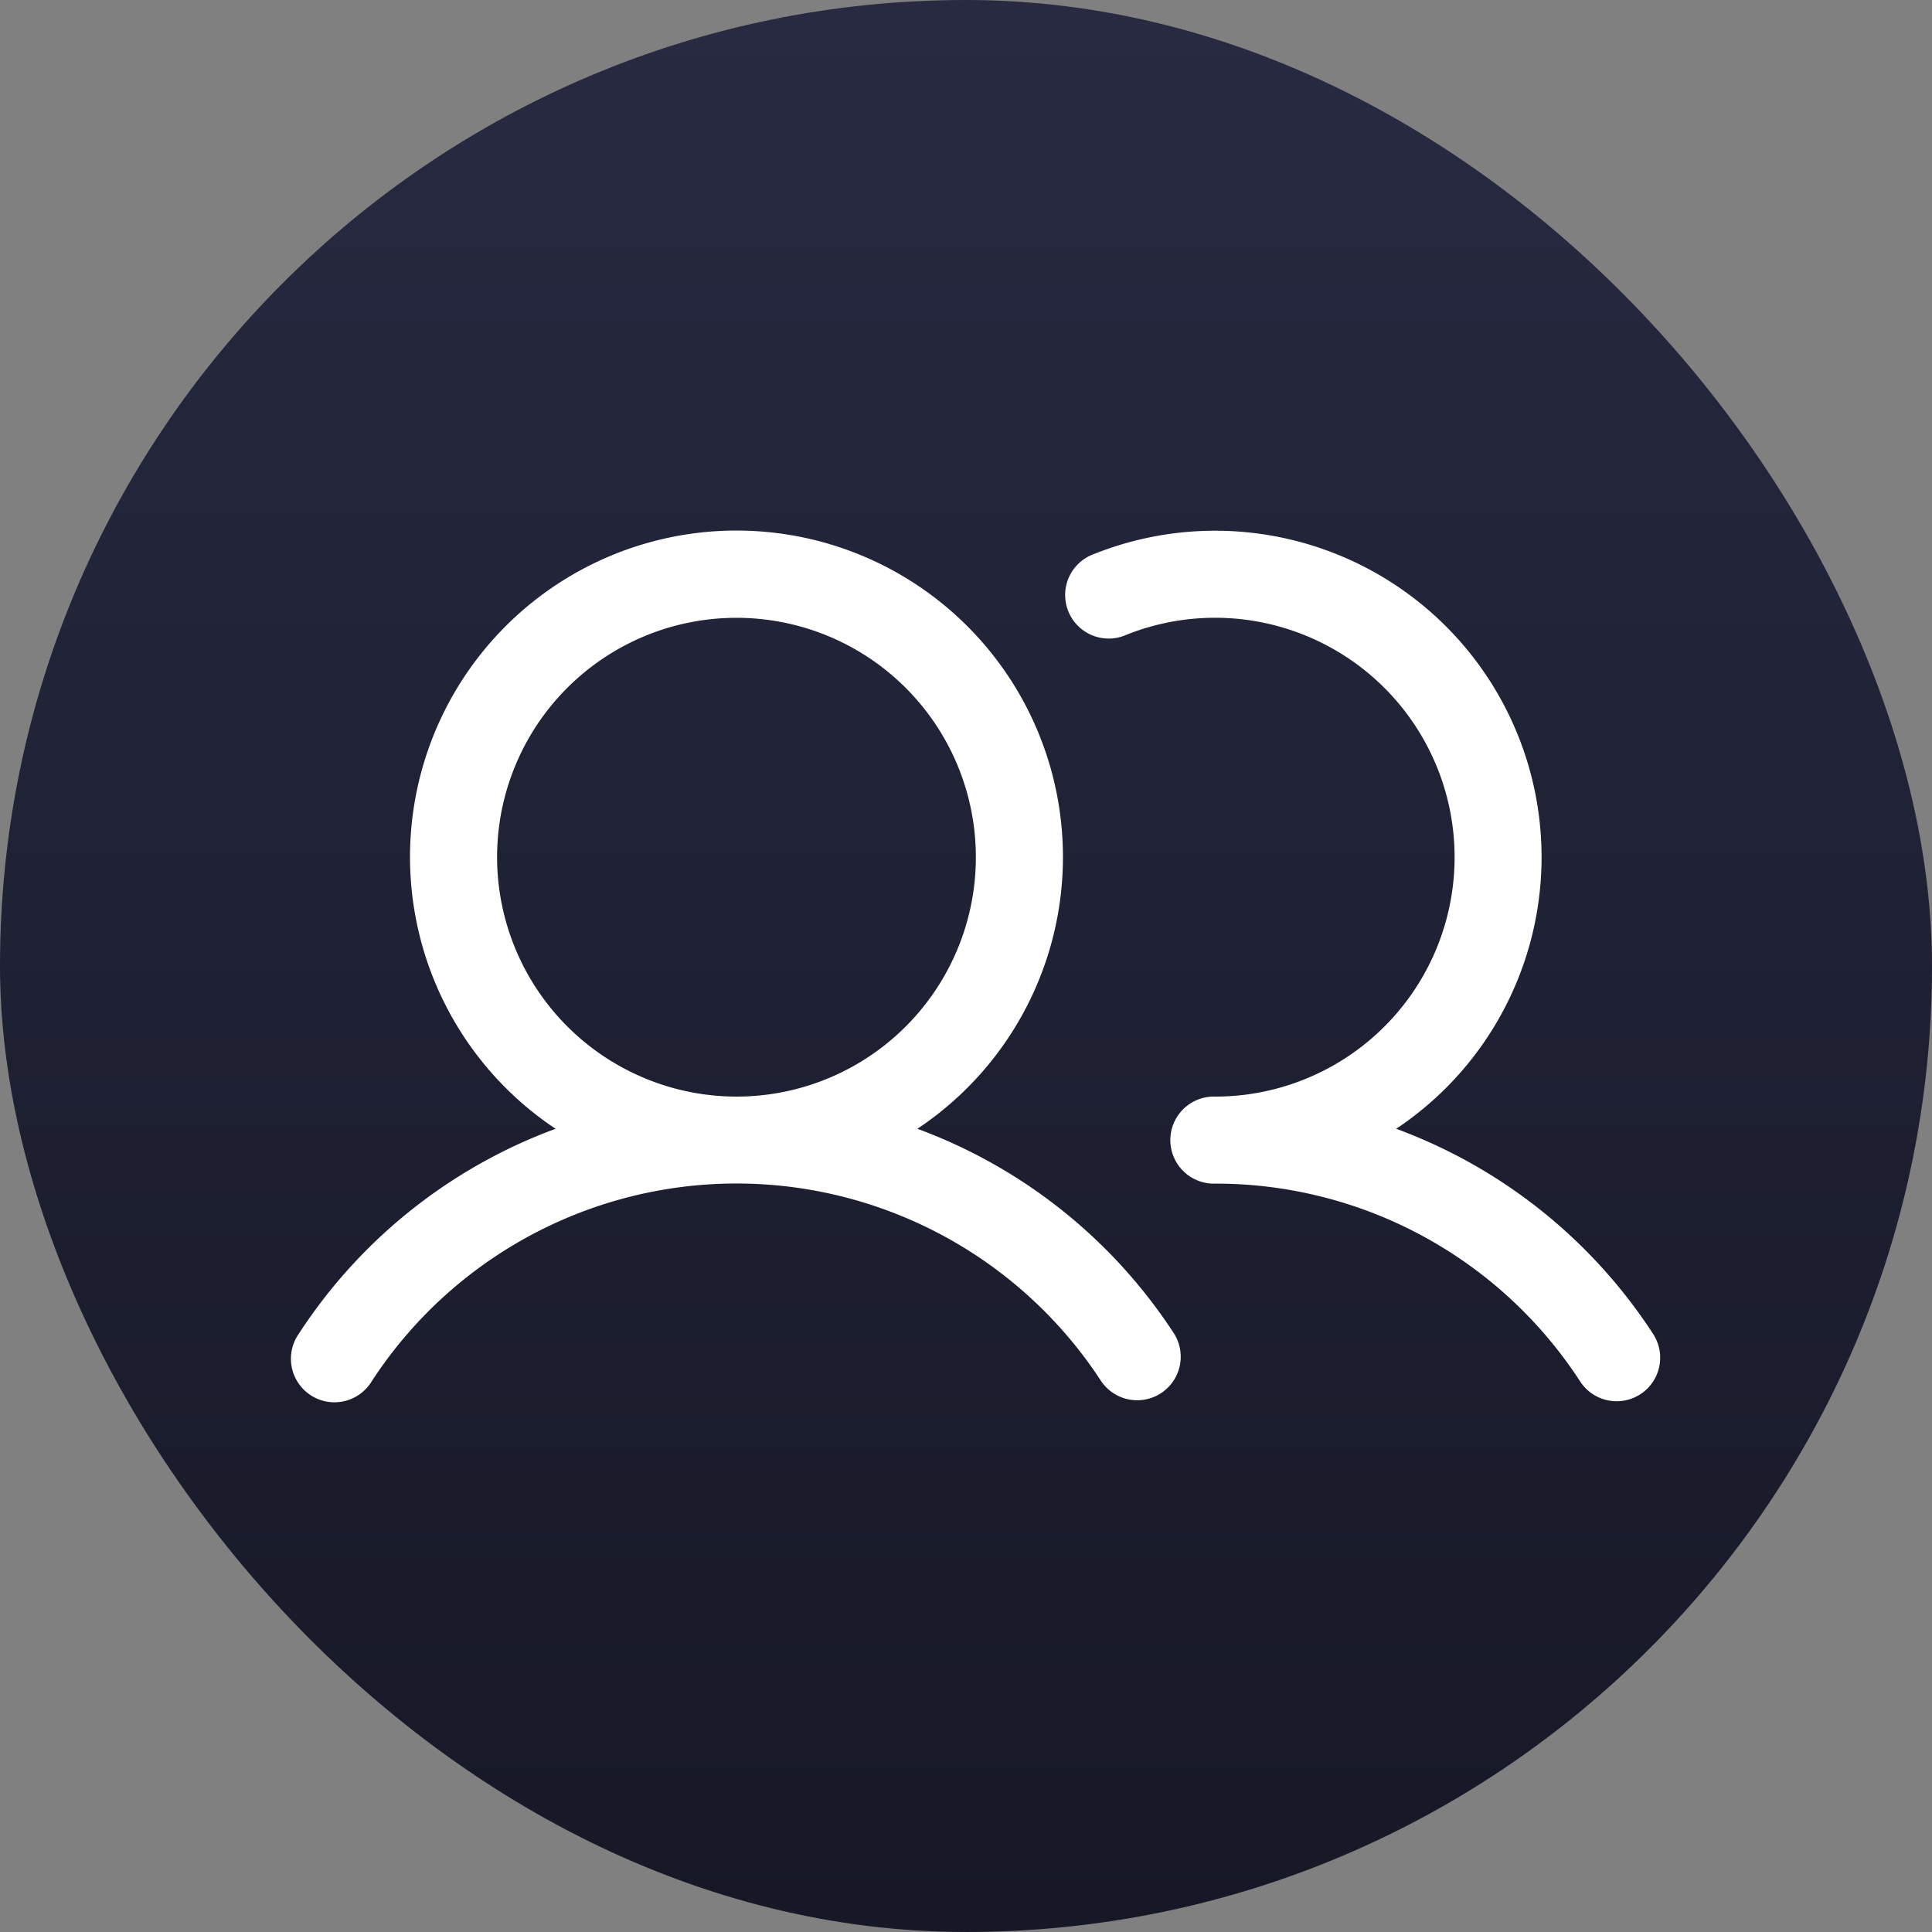 <svg xmlns="http://www.w3.org/2000/svg" width="86" height="86" fill="none"><rect width="100%" height="100%" fill="#808080" stroke="none"/><rect width="86" height="86" fill="url(#a)" rx="43"/><g clip-path="url(#b)"><path fill="#fff" d="M40.836 50.246a14.532 14.532 0 1 0-16.105 0 23.209 23.209 0 0 0-11.436 9.133 1.938 1.938 0 1 0 3.245 2.117 19.375 19.375 0 0 1 32.487 0 1.938 1.938 0 0 0 3.245-2.117 23.209 23.209 0 0 0-11.436-9.133zm-18.709-12.09a10.656 10.656 0 1 1 10.657 10.657 10.668 10.668 0 0 1-10.657-10.657zM73.021 62.06a1.938 1.938 0 0 1-2.681-.564 19.333 19.333 0 0 0-16.244-8.809 1.938 1.938 0 1 1 0-3.874A10.655 10.655 0 0 0 59.2 28.806a10.656 10.656 0 0 0-9.061-.549 1.938 1.938 0 1 1-1.439-3.596 14.531 14.531 0 0 1 13.45 25.585 23.209 23.209 0 0 1 11.436 9.133 1.938 1.938 0 0 1-.564 2.681z"/></g><defs><linearGradient id="a" x1="43" x2="43" y1="0" y2="86" gradientUnits="userSpaceOnUse"><stop stop-color="#272A41"/><stop offset="1" stop-color="#161826"/></linearGradient><clipPath id="b"><path fill="#fff" d="M12.44 12h62v62h-62z"/></clipPath></defs></svg>